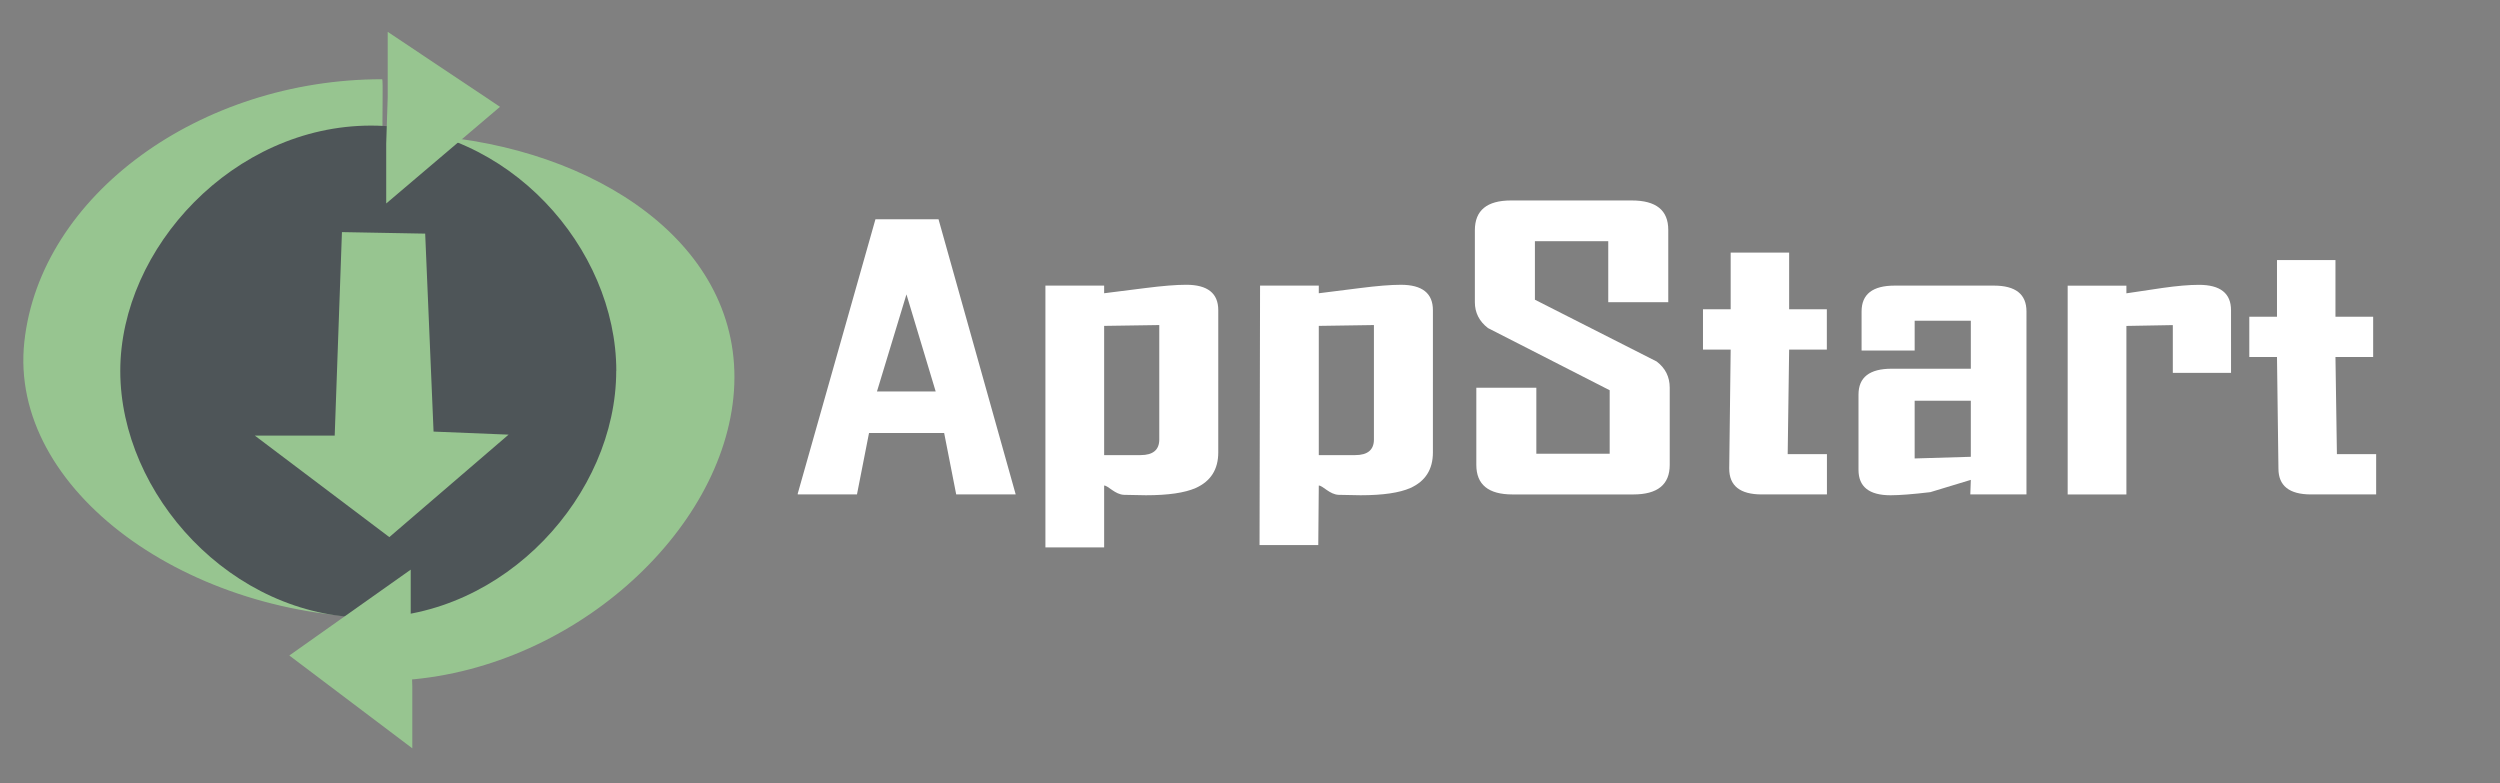 <svg version="1.1" viewBox="0 0 284.3 89.04" xmlns="http://www.w3.org/2000/svg">
 <rect x="0" y="0" width="284.3" height="89.04" fill="#808080" stroke="none"/>
 <g transform="matrix(4.495 0 0 4.436 -149.5 26.95)">
  <g transform="matrix(.237 0 0 .233 315 -65.09)" stroke-linecap="round" stroke-linejoin="round">
   <path d="m-1148 262c-19.4 0-36.47 12.73-38.18 28.87-1.74 16.36 17.6 30.59 39.13 30.39 0.757-7e-3 0.041 6.927 0.787 6.887 18.37-0.972 34.78-16.29 35.83-31.84 1.085-16.17-14.89-26.83-32.78-28.12 10.7 3.239 18.38 16.48 18.38 25.93 0 9.645-10.19 24.37-21.28 26.12-1.473 0.232 1.043 0.285-0.517 0.285-13.31 0-26-15.48-26-26.4 0-10.93 11.25-26.05 24.56-26.06 0.082 0 0.116-0.084 0.139-0.19-0.074-1.002 0.074-5.88-0.058-5.88zm0.058 5.88c0.01 0.115 0.019 0.192 0.035 0.191 1.57-0.032 3.135 9e-3 4.686 0.121-1.46-0.442-2.976-0.7-4.536-0.734-0.141-3e-3 -0.145 0.241-0.184 0.422z" color="#000000" fill="#97c590" stroke-width="1.014" style="-inkscape-stroke:none;paint-order:stroke fill markers"/>
   <path d="m-1123 294.1c0 13.56-11.85 27.14-26.47 27.14s-26.47-13.58-26.47-27.14 12.14-27 26.76-27c14.62 1e-5 26.19 13.44 26.19 27z" color="#000000" fill="#4e5558" stroke-width="9.917" style="-inkscape-stroke:none;paint-order:stroke fill markers"/>
  </g>
  <g fill="#97c590">
   <path d="m43.03-2.394v1.535l2.879-2.478-2.841-1.922v1.671z"/>
   <path d="m41.91-0.125 2.106 0.039 0.212 5.075 1.898 0.078-3.017 2.627-3.404-2.603h2.022z"/>
   <path d="m43.69 11.51v1.598l-3.111-2.379 3.071-2.201v1.74z"/>
  </g>
 </g>
 <g transform="matrix(1.146 0 0 .889 -3.105 -2.874)" fill="#fff" stroke-width="1.291" aria-label="AppStart+">
  <path d="m103.5 66.48h-5.904l-1.196-7.856h-7.456l-1.196 7.856h-5.878v-0.106l7.711-35.09h6.26zm-7.94-13.17-2.901-12.42-2.926 12.42z"/>
  <path d="m123.6 61.11c0 2.169-0.747 3.685-2.239 4.549-1.086 0.617-2.731 0.926-4.937 0.926-0.509 0-1.23-0.018-2.163-0.053-0.916-0.035-1.578-1.189-1.985-1.189v7.913h-5.828v-33.49h5.828v0.979c1.357-0.212 2.714-0.432 4.072-0.661 1.713-0.282 3.071-0.423 4.072-0.423 2.121 0 3.181 1.084 3.181 3.253zm-5.853-1.666v-14.63l-5.471 0.106v16.53h3.614c1.238 0 1.858-0.67 1.858-2.01z"/>
  <path d="m144.9 61.11c0 2.169-0.747 3.685-2.239 4.549-1.086 0.617-2.731 0.926-4.937 0.926-0.509 0-1.23-0.018-2.163-0.053-0.916-0.035-1.578-1.189-1.985-1.189l-0.051 7.615h-5.828l0.051-33.19h5.828v0.979c1.357-0.212 2.714-0.432 4.072-0.661 1.713-0.282 3.071-0.423 4.072-0.423 2.121 0 3.181 1.084 3.181 3.253zm-5.853-1.666v-14.63l-5.471 0.106v16.53h3.614c1.238 0 1.858-0.67 1.858-2.01z"/>
  <path d="m168.4 62.7c0 2.522-1.205 3.782-3.614 3.782h-11.99c-2.392 0-3.588-1.261-3.588-3.782v-9.866h5.955v8.438h7.278v-8.12l-12.08-7.956c-0.865-0.864-1.298-1.966-1.298-3.306v-9.205c0-2.539 1.196-3.809 3.588-3.809h11.99c2.409 0 3.614 1.252 3.614 3.756v9.257h-5.955v-7.803h-7.278v7.485l12.08 7.903c0.865 0.846 1.298 1.966 1.298 3.359z"/>
  <path d="m184 66.48h-6.464c-2.155 0-3.232-1.102-3.232-3.306l0.144-15.22h-2.748v-5.158h2.748v-7.247h5.802v7.247h3.741v5.158h-3.741l-0.144 13.37h3.894z"/>
  <path d="m203.8 66.48h-5.573l0.051-1.863-4.021 1.572c-1.73 0.265-3.045 0.397-3.944 0.397-2.121 0-3.181-1.084-3.181-3.253v-9.628c0-2.204 1.094-3.306 3.283-3.306h7.863v-6.136h-5.573v3.809h-5.268v-4.999c0-2.204 1.094-3.306 3.283-3.306h9.848c2.155 0 3.232 1.102 3.232 3.306zm-5.522-4.814v-7.168h-5.573v7.38z"/>
  <path d="m224.1 50.93h-5.777v-6.11l-4.606 0.106v21.56h-5.828v-26.71h5.828v0.979q1.807-0.344 3.588-0.688 2.163-0.397 3.614-0.397 3.181 0 3.181 3.253z"/>
  <path d="m238.5 66.48h-6.464c-2.155 0-3.232-1.102-3.232-3.306l-0.144-14.27h-2.748v-5.158h2.748v-7.247h5.802v7.247h3.741v5.158h-3.741l0.144 12.42h3.894z"/>
 </g>
</svg>
